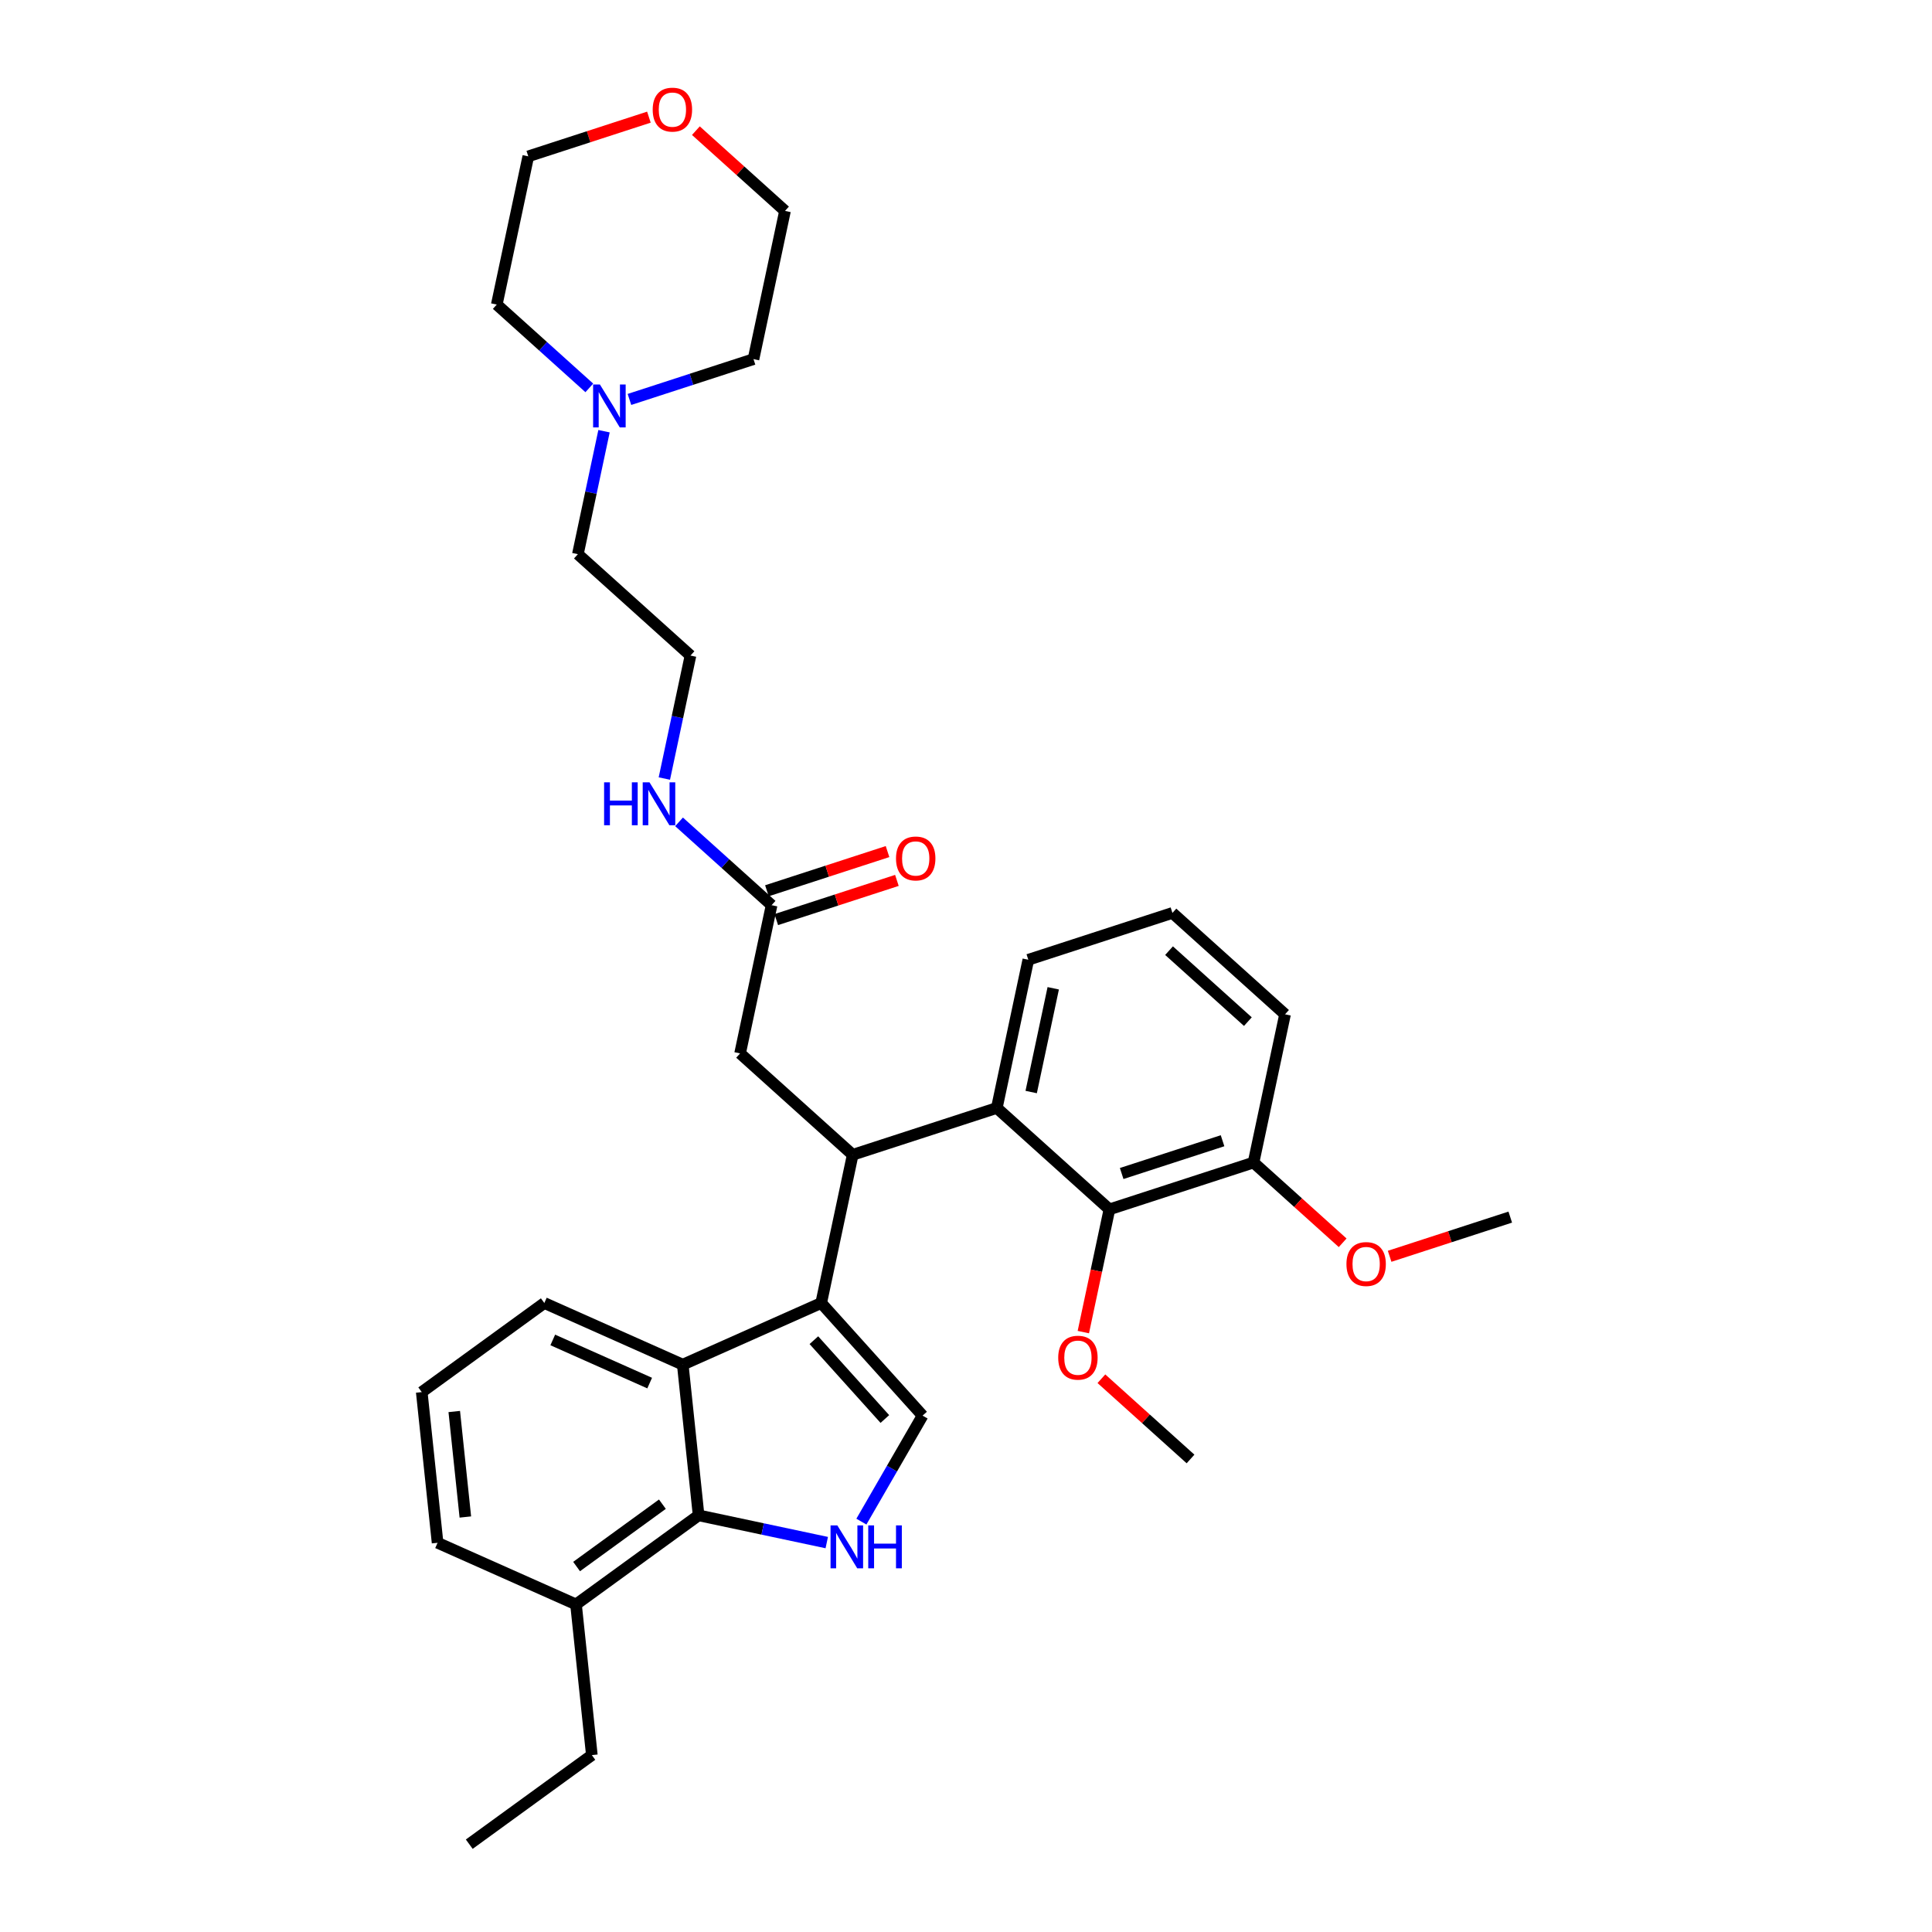 <?xml version='1.0' encoding='iso-8859-1'?>
<svg version='1.1' baseProfile='full'
              xmlns='http://www.w3.org/2000/svg'
                      xmlns:rdkit='http://www.rdkit.org/xml'
                      xmlns:xlink='http://www.w3.org/1999/xlink'
                  xml:space='preserve'
width='1000px' height='1000px' viewBox='0 0 1000 1000'>
<!-- END OF HEADER -->
<rect style='opacity:1.0;fill:#FFFFFF;stroke:none' width='1000' height='1000' x='0' y='0'> </rect>
<path class='bond-0' d='M 312.639,223.189 L 305.875,255.014' style='fill:none;fill-rule:evenodd;stroke:#0000FF;stroke-width:6px;stroke-linecap:butt;stroke-linejoin:miter;stroke-opacity:1' />
<path class='bond-0' d='M 305.875,255.014 L 299.11,286.84' style='fill:none;fill-rule:evenodd;stroke:#000000;stroke-width:6px;stroke-linecap:butt;stroke-linejoin:miter;stroke-opacity:1' />
<path class='bond-1' d='M 305.032,200.772 L 281.081,179.206' style='fill:none;fill-rule:evenodd;stroke:#0000FF;stroke-width:6px;stroke-linecap:butt;stroke-linejoin:miter;stroke-opacity:1' />
<path class='bond-1' d='M 281.081,179.206 L 257.131,157.641' style='fill:none;fill-rule:evenodd;stroke:#000000;stroke-width:6px;stroke-linecap:butt;stroke-linejoin:miter;stroke-opacity:1' />
<path class='bond-2' d='M 325.801,206.748 L 357.906,196.317' style='fill:none;fill-rule:evenodd;stroke:#0000FF;stroke-width:6px;stroke-linecap:butt;stroke-linejoin:miter;stroke-opacity:1' />
<path class='bond-2' d='M 357.906,196.317 L 390.01,185.885' style='fill:none;fill-rule:evenodd;stroke:#000000;stroke-width:6px;stroke-linecap:butt;stroke-linejoin:miter;stroke-opacity:1' />
<path class='bond-3' d='M 399.376,468.52 L 375.425,446.955' style='fill:none;fill-rule:evenodd;stroke:#000000;stroke-width:6px;stroke-linecap:butt;stroke-linejoin:miter;stroke-opacity:1' />
<path class='bond-3' d='M 375.425,446.955 L 351.474,425.389' style='fill:none;fill-rule:evenodd;stroke:#0000FF;stroke-width:6px;stroke-linecap:butt;stroke-linejoin:miter;stroke-opacity:1' />
<path class='bond-4' d='M 401.799,475.98 L 433.017,465.836' style='fill:none;fill-rule:evenodd;stroke:#000000;stroke-width:6px;stroke-linecap:butt;stroke-linejoin:miter;stroke-opacity:1' />
<path class='bond-4' d='M 433.017,465.836 L 464.235,455.693' style='fill:none;fill-rule:evenodd;stroke:#FF0000;stroke-width:6px;stroke-linecap:butt;stroke-linejoin:miter;stroke-opacity:1' />
<path class='bond-4' d='M 396.952,461.061 L 428.17,450.918' style='fill:none;fill-rule:evenodd;stroke:#000000;stroke-width:6px;stroke-linecap:butt;stroke-linejoin:miter;stroke-opacity:1' />
<path class='bond-4' d='M 428.17,450.918 L 459.388,440.774' style='fill:none;fill-rule:evenodd;stroke:#FF0000;stroke-width:6px;stroke-linecap:butt;stroke-linejoin:miter;stroke-opacity:1' />
<path class='bond-5' d='M 399.376,468.52 L 383.069,545.238' style='fill:none;fill-rule:evenodd;stroke:#000000;stroke-width:6px;stroke-linecap:butt;stroke-linejoin:miter;stroke-opacity:1' />
<path class='bond-6' d='M 343.867,402.972 L 350.631,371.147' style='fill:none;fill-rule:evenodd;stroke:#0000FF;stroke-width:6px;stroke-linecap:butt;stroke-linejoin:miter;stroke-opacity:1' />
<path class='bond-6' d='M 350.631,371.147 L 357.396,339.321' style='fill:none;fill-rule:evenodd;stroke:#000000;stroke-width:6px;stroke-linecap:butt;stroke-linejoin:miter;stroke-opacity:1' />
<path class='bond-7' d='M 360.188,67.632 L 383.252,88.4' style='fill:none;fill-rule:evenodd;stroke:#FF0000;stroke-width:6px;stroke-linecap:butt;stroke-linejoin:miter;stroke-opacity:1' />
<path class='bond-7' d='M 383.252,88.4 L 406.317,109.167' style='fill:none;fill-rule:evenodd;stroke:#000000;stroke-width:6px;stroke-linecap:butt;stroke-linejoin:miter;stroke-opacity:1' />
<path class='bond-8' d='M 335.874,60.636 L 304.656,70.779' style='fill:none;fill-rule:evenodd;stroke:#FF0000;stroke-width:6px;stroke-linecap:butt;stroke-linejoin:miter;stroke-opacity:1' />
<path class='bond-8' d='M 304.656,70.779 L 273.437,80.923' style='fill:none;fill-rule:evenodd;stroke:#000000;stroke-width:6px;stroke-linecap:butt;stroke-linejoin:miter;stroke-opacity:1' />
<path class='bond-9' d='M 218.293,720.539 L 226.491,798.541' style='fill:none;fill-rule:evenodd;stroke:#000000;stroke-width:6px;stroke-linecap:butt;stroke-linejoin:miter;stroke-opacity:1' />
<path class='bond-9' d='M 235.123,730.599 L 240.862,785.201' style='fill:none;fill-rule:evenodd;stroke:#000000;stroke-width:6px;stroke-linecap:butt;stroke-linejoin:miter;stroke-opacity:1' />
<path class='bond-10' d='M 218.293,720.539 L 281.746,674.438' style='fill:none;fill-rule:evenodd;stroke:#000000;stroke-width:6px;stroke-linecap:butt;stroke-linejoin:miter;stroke-opacity:1' />
<path class='bond-11' d='M 226.491,798.541 L 298.142,830.442' style='fill:none;fill-rule:evenodd;stroke:#000000;stroke-width:6px;stroke-linecap:butt;stroke-linejoin:miter;stroke-opacity:1' />
<path class='bond-12' d='M 298.142,830.442 L 361.595,784.341' style='fill:none;fill-rule:evenodd;stroke:#000000;stroke-width:6px;stroke-linecap:butt;stroke-linejoin:miter;stroke-opacity:1' />
<path class='bond-12' d='M 298.44,810.836 L 342.857,778.566' style='fill:none;fill-rule:evenodd;stroke:#000000;stroke-width:6px;stroke-linecap:butt;stroke-linejoin:miter;stroke-opacity:1' />
<path class='bond-13' d='M 298.142,830.442 L 306.341,908.444' style='fill:none;fill-rule:evenodd;stroke:#000000;stroke-width:6px;stroke-linecap:butt;stroke-linejoin:miter;stroke-opacity:1' />
<path class='bond-14' d='M 281.746,674.438 L 353.397,706.339' style='fill:none;fill-rule:evenodd;stroke:#000000;stroke-width:6px;stroke-linecap:butt;stroke-linejoin:miter;stroke-opacity:1' />
<path class='bond-14' d='M 286.113,693.553 L 336.269,715.884' style='fill:none;fill-rule:evenodd;stroke:#000000;stroke-width:6px;stroke-linecap:butt;stroke-linejoin:miter;stroke-opacity:1' />
<path class='bond-15' d='M 353.397,706.339 L 361.595,784.341' style='fill:none;fill-rule:evenodd;stroke:#000000;stroke-width:6px;stroke-linecap:butt;stroke-linejoin:miter;stroke-opacity:1' />
<path class='bond-16' d='M 353.397,706.339 L 425.048,674.438' style='fill:none;fill-rule:evenodd;stroke:#000000;stroke-width:6px;stroke-linecap:butt;stroke-linejoin:miter;stroke-opacity:1' />
<path class='bond-17' d='M 361.595,784.341 L 394.762,791.391' style='fill:none;fill-rule:evenodd;stroke:#000000;stroke-width:6px;stroke-linecap:butt;stroke-linejoin:miter;stroke-opacity:1' />
<path class='bond-17' d='M 394.762,791.391 L 427.929,798.441' style='fill:none;fill-rule:evenodd;stroke:#0000FF;stroke-width:6px;stroke-linecap:butt;stroke-linejoin:miter;stroke-opacity:1' />
<path class='bond-18' d='M 445.857,787.581 L 461.693,760.152' style='fill:none;fill-rule:evenodd;stroke:#0000FF;stroke-width:6px;stroke-linecap:butt;stroke-linejoin:miter;stroke-opacity:1' />
<path class='bond-18' d='M 461.693,760.152 L 477.529,732.724' style='fill:none;fill-rule:evenodd;stroke:#000000;stroke-width:6px;stroke-linecap:butt;stroke-linejoin:miter;stroke-opacity:1' />
<path class='bond-19' d='M 477.529,732.724 L 425.048,674.438' style='fill:none;fill-rule:evenodd;stroke:#000000;stroke-width:6px;stroke-linecap:butt;stroke-linejoin:miter;stroke-opacity:1' />
<path class='bond-19' d='M 458,734.477 L 421.263,693.677' style='fill:none;fill-rule:evenodd;stroke:#000000;stroke-width:6px;stroke-linecap:butt;stroke-linejoin:miter;stroke-opacity:1' />
<path class='bond-20' d='M 425.048,674.438 L 441.355,597.72' style='fill:none;fill-rule:evenodd;stroke:#000000;stroke-width:6px;stroke-linecap:butt;stroke-linejoin:miter;stroke-opacity:1' />
<path class='bond-21' d='M 441.355,597.72 L 383.069,545.238' style='fill:none;fill-rule:evenodd;stroke:#000000;stroke-width:6px;stroke-linecap:butt;stroke-linejoin:miter;stroke-opacity:1' />
<path class='bond-22' d='M 441.355,597.72 L 515.948,573.483' style='fill:none;fill-rule:evenodd;stroke:#000000;stroke-width:6px;stroke-linecap:butt;stroke-linejoin:miter;stroke-opacity:1' />
<path class='bond-23' d='M 515.948,573.483 L 532.255,496.765' style='fill:none;fill-rule:evenodd;stroke:#000000;stroke-width:6px;stroke-linecap:butt;stroke-linejoin:miter;stroke-opacity:1' />
<path class='bond-23' d='M 533.738,565.236 L 545.153,511.534' style='fill:none;fill-rule:evenodd;stroke:#000000;stroke-width:6px;stroke-linecap:butt;stroke-linejoin:miter;stroke-opacity:1' />
<path class='bond-24' d='M 515.948,573.483 L 574.234,625.964' style='fill:none;fill-rule:evenodd;stroke:#000000;stroke-width:6px;stroke-linecap:butt;stroke-linejoin:miter;stroke-opacity:1' />
<path class='bond-25' d='M 532.255,496.765 L 606.848,472.528' style='fill:none;fill-rule:evenodd;stroke:#000000;stroke-width:6px;stroke-linecap:butt;stroke-linejoin:miter;stroke-opacity:1' />
<path class='bond-26' d='M 606.848,472.528 L 665.134,525.009' style='fill:none;fill-rule:evenodd;stroke:#000000;stroke-width:6px;stroke-linecap:butt;stroke-linejoin:miter;stroke-opacity:1' />
<path class='bond-26' d='M 605.095,492.057 L 645.895,528.794' style='fill:none;fill-rule:evenodd;stroke:#000000;stroke-width:6px;stroke-linecap:butt;stroke-linejoin:miter;stroke-opacity:1' />
<path class='bond-27' d='M 665.134,525.009 L 648.828,601.727' style='fill:none;fill-rule:evenodd;stroke:#000000;stroke-width:6px;stroke-linecap:butt;stroke-linejoin:miter;stroke-opacity:1' />
<path class='bond-28' d='M 648.828,601.727 L 574.234,625.964' style='fill:none;fill-rule:evenodd;stroke:#000000;stroke-width:6px;stroke-linecap:butt;stroke-linejoin:miter;stroke-opacity:1' />
<path class='bond-28' d='M 632.791,590.444 L 580.576,607.41' style='fill:none;fill-rule:evenodd;stroke:#000000;stroke-width:6px;stroke-linecap:butt;stroke-linejoin:miter;stroke-opacity:1' />
<path class='bond-29' d='M 648.828,601.727 L 671.892,622.495' style='fill:none;fill-rule:evenodd;stroke:#000000;stroke-width:6px;stroke-linecap:butt;stroke-linejoin:miter;stroke-opacity:1' />
<path class='bond-29' d='M 671.892,622.495 L 694.957,643.262' style='fill:none;fill-rule:evenodd;stroke:#FF0000;stroke-width:6px;stroke-linecap:butt;stroke-linejoin:miter;stroke-opacity:1' />
<path class='bond-30' d='M 574.234,625.964 L 567.483,657.727' style='fill:none;fill-rule:evenodd;stroke:#000000;stroke-width:6px;stroke-linecap:butt;stroke-linejoin:miter;stroke-opacity:1' />
<path class='bond-30' d='M 567.483,657.727 L 560.732,689.49' style='fill:none;fill-rule:evenodd;stroke:#FF0000;stroke-width:6px;stroke-linecap:butt;stroke-linejoin:miter;stroke-opacity:1' />
<path class='bond-31' d='M 306.341,908.444 L 242.888,954.545' style='fill:none;fill-rule:evenodd;stroke:#000000;stroke-width:6px;stroke-linecap:butt;stroke-linejoin:miter;stroke-opacity:1' />
<path class='bond-32' d='M 570.084,713.628 L 593.149,734.396' style='fill:none;fill-rule:evenodd;stroke:#FF0000;stroke-width:6px;stroke-linecap:butt;stroke-linejoin:miter;stroke-opacity:1' />
<path class='bond-32' d='M 593.149,734.396 L 616.214,755.163' style='fill:none;fill-rule:evenodd;stroke:#000000;stroke-width:6px;stroke-linecap:butt;stroke-linejoin:miter;stroke-opacity:1' />
<path class='bond-33' d='M 719.271,650.258 L 750.489,640.115' style='fill:none;fill-rule:evenodd;stroke:#FF0000;stroke-width:6px;stroke-linecap:butt;stroke-linejoin:miter;stroke-opacity:1' />
<path class='bond-33' d='M 750.489,640.115 L 781.707,629.972' style='fill:none;fill-rule:evenodd;stroke:#000000;stroke-width:6px;stroke-linecap:butt;stroke-linejoin:miter;stroke-opacity:1' />
<path class='bond-34' d='M 299.11,286.84 L 357.396,339.321' style='fill:none;fill-rule:evenodd;stroke:#000000;stroke-width:6px;stroke-linecap:butt;stroke-linejoin:miter;stroke-opacity:1' />
<path class='bond-35' d='M 257.131,157.641 L 273.437,80.923' style='fill:none;fill-rule:evenodd;stroke:#000000;stroke-width:6px;stroke-linecap:butt;stroke-linejoin:miter;stroke-opacity:1' />
<path class='bond-36' d='M 390.01,185.885 L 406.317,109.167' style='fill:none;fill-rule:evenodd;stroke:#000000;stroke-width:6px;stroke-linecap:butt;stroke-linejoin:miter;stroke-opacity:1' />
<path  class='atom-0' d='M 310.507 199.016
L 317.785 210.781
Q 318.507 211.942, 319.668 214.044
Q 320.829 216.146, 320.891 216.271
L 320.891 199.016
L 323.84 199.016
L 323.84 221.228
L 320.797 221.228
L 312.985 208.365
Q 312.076 206.859, 311.103 205.134
Q 310.162 203.408, 309.88 202.875
L 309.88 221.228
L 306.993 221.228
L 306.993 199.016
L 310.507 199.016
' fill='#0000FF'/>
<path  class='atom-2' d='M 312.681 404.933
L 315.693 404.933
L 315.693 414.376
L 327.05 414.376
L 327.05 404.933
L 330.062 404.933
L 330.062 427.145
L 327.05 427.145
L 327.05 416.886
L 315.693 416.886
L 315.693 427.145
L 312.681 427.145
L 312.681 404.933
' fill='#0000FF'/>
<path  class='atom-2' d='M 336.179 404.933
L 343.458 416.698
Q 344.179 417.859, 345.34 419.961
Q 346.501 422.063, 346.564 422.188
L 346.564 404.933
L 349.513 404.933
L 349.513 427.145
L 346.47 427.145
L 338.658 414.282
Q 337.748 412.776, 336.776 411.051
Q 335.834 409.325, 335.552 408.792
L 335.552 427.145
L 332.666 427.145
L 332.666 404.933
L 336.179 404.933
' fill='#0000FF'/>
<path  class='atom-3' d='M 463.773 444.346
Q 463.773 439.013, 466.408 436.033
Q 469.043 433.052, 473.969 433.052
Q 478.894 433.052, 481.53 436.033
Q 484.165 439.013, 484.165 444.346
Q 484.165 449.742, 481.498 452.817
Q 478.832 455.86, 473.969 455.86
Q 469.075 455.86, 466.408 452.817
Q 463.773 449.774, 463.773 444.346
M 473.969 453.35
Q 477.357 453.35, 479.177 451.091
Q 481.028 448.801, 481.028 444.346
Q 481.028 439.985, 479.177 437.789
Q 477.357 435.562, 473.969 435.562
Q 470.58 435.562, 468.729 437.758
Q 466.91 439.954, 466.91 444.346
Q 466.91 448.833, 468.729 451.091
Q 470.58 453.35, 473.969 453.35
' fill='#FF0000'/>
<path  class='atom-4' d='M 337.834 56.749
Q 337.834 51.415, 340.47 48.435
Q 343.105 45.455, 348.031 45.455
Q 352.956 45.455, 355.591 48.435
Q 358.227 51.415, 358.227 56.749
Q 358.227 62.145, 355.56 65.219
Q 352.893 68.263, 348.031 68.263
Q 343.136 68.263, 340.47 65.219
Q 337.834 62.176, 337.834 56.749
M 348.031 65.753
Q 351.419 65.753, 353.239 63.494
Q 355.09 61.204, 355.09 56.749
Q 355.09 52.388, 353.239 50.192
Q 351.419 47.964, 348.031 47.964
Q 344.642 47.964, 342.791 50.16
Q 340.972 52.357, 340.972 56.749
Q 340.972 61.235, 342.791 63.494
Q 344.642 65.753, 348.031 65.753
' fill='#FF0000'/>
<path  class='atom-11' d='M 433.403 789.542
L 440.682 801.307
Q 441.403 802.467, 442.564 804.569
Q 443.725 806.671, 443.788 806.797
L 443.788 789.542
L 446.737 789.542
L 446.737 811.754
L 443.694 811.754
L 435.882 798.891
Q 434.972 797.385, 433.999 795.66
Q 433.058 793.934, 432.776 793.401
L 432.776 811.754
L 429.89 811.754
L 429.89 789.542
L 433.403 789.542
' fill='#0000FF'/>
<path  class='atom-11' d='M 449.403 789.542
L 452.415 789.542
L 452.415 798.985
L 463.772 798.985
L 463.772 789.542
L 466.784 789.542
L 466.784 811.754
L 463.772 811.754
L 463.772 801.495
L 452.415 801.495
L 452.415 811.754
L 449.403 811.754
L 449.403 789.542
' fill='#0000FF'/>
<path  class='atom-24' d='M 547.731 702.745
Q 547.731 697.411, 550.367 694.431
Q 553.002 691.45, 557.927 691.45
Q 562.853 691.45, 565.488 694.431
Q 568.124 697.411, 568.124 702.745
Q 568.124 708.141, 565.457 711.215
Q 562.79 714.259, 557.927 714.259
Q 553.033 714.259, 550.367 711.215
Q 547.731 708.172, 547.731 702.745
M 557.927 711.749
Q 561.316 711.749, 563.135 709.49
Q 564.986 707.2, 564.986 702.745
Q 564.986 698.384, 563.135 696.188
Q 561.316 693.96, 557.927 693.96
Q 554.539 693.96, 552.688 696.156
Q 550.869 698.353, 550.869 702.745
Q 550.869 707.231, 552.688 709.49
Q 554.539 711.749, 557.927 711.749
' fill='#FF0000'/>
<path  class='atom-26' d='M 696.918 654.271
Q 696.918 648.938, 699.553 645.957
Q 702.188 642.977, 707.114 642.977
Q 712.039 642.977, 714.675 645.957
Q 717.31 648.938, 717.31 654.271
Q 717.31 659.667, 714.643 662.742
Q 711.977 665.785, 707.114 665.785
Q 702.22 665.785, 699.553 662.742
Q 696.918 659.699, 696.918 654.271
M 707.114 663.275
Q 710.502 663.275, 712.322 661.016
Q 714.173 658.726, 714.173 654.271
Q 714.173 649.91, 712.322 647.714
Q 710.502 645.487, 707.114 645.487
Q 703.726 645.487, 701.875 647.683
Q 700.055 649.879, 700.055 654.271
Q 700.055 658.757, 701.875 661.016
Q 703.726 663.275, 707.114 663.275
' fill='#FF0000'/>
</svg>
